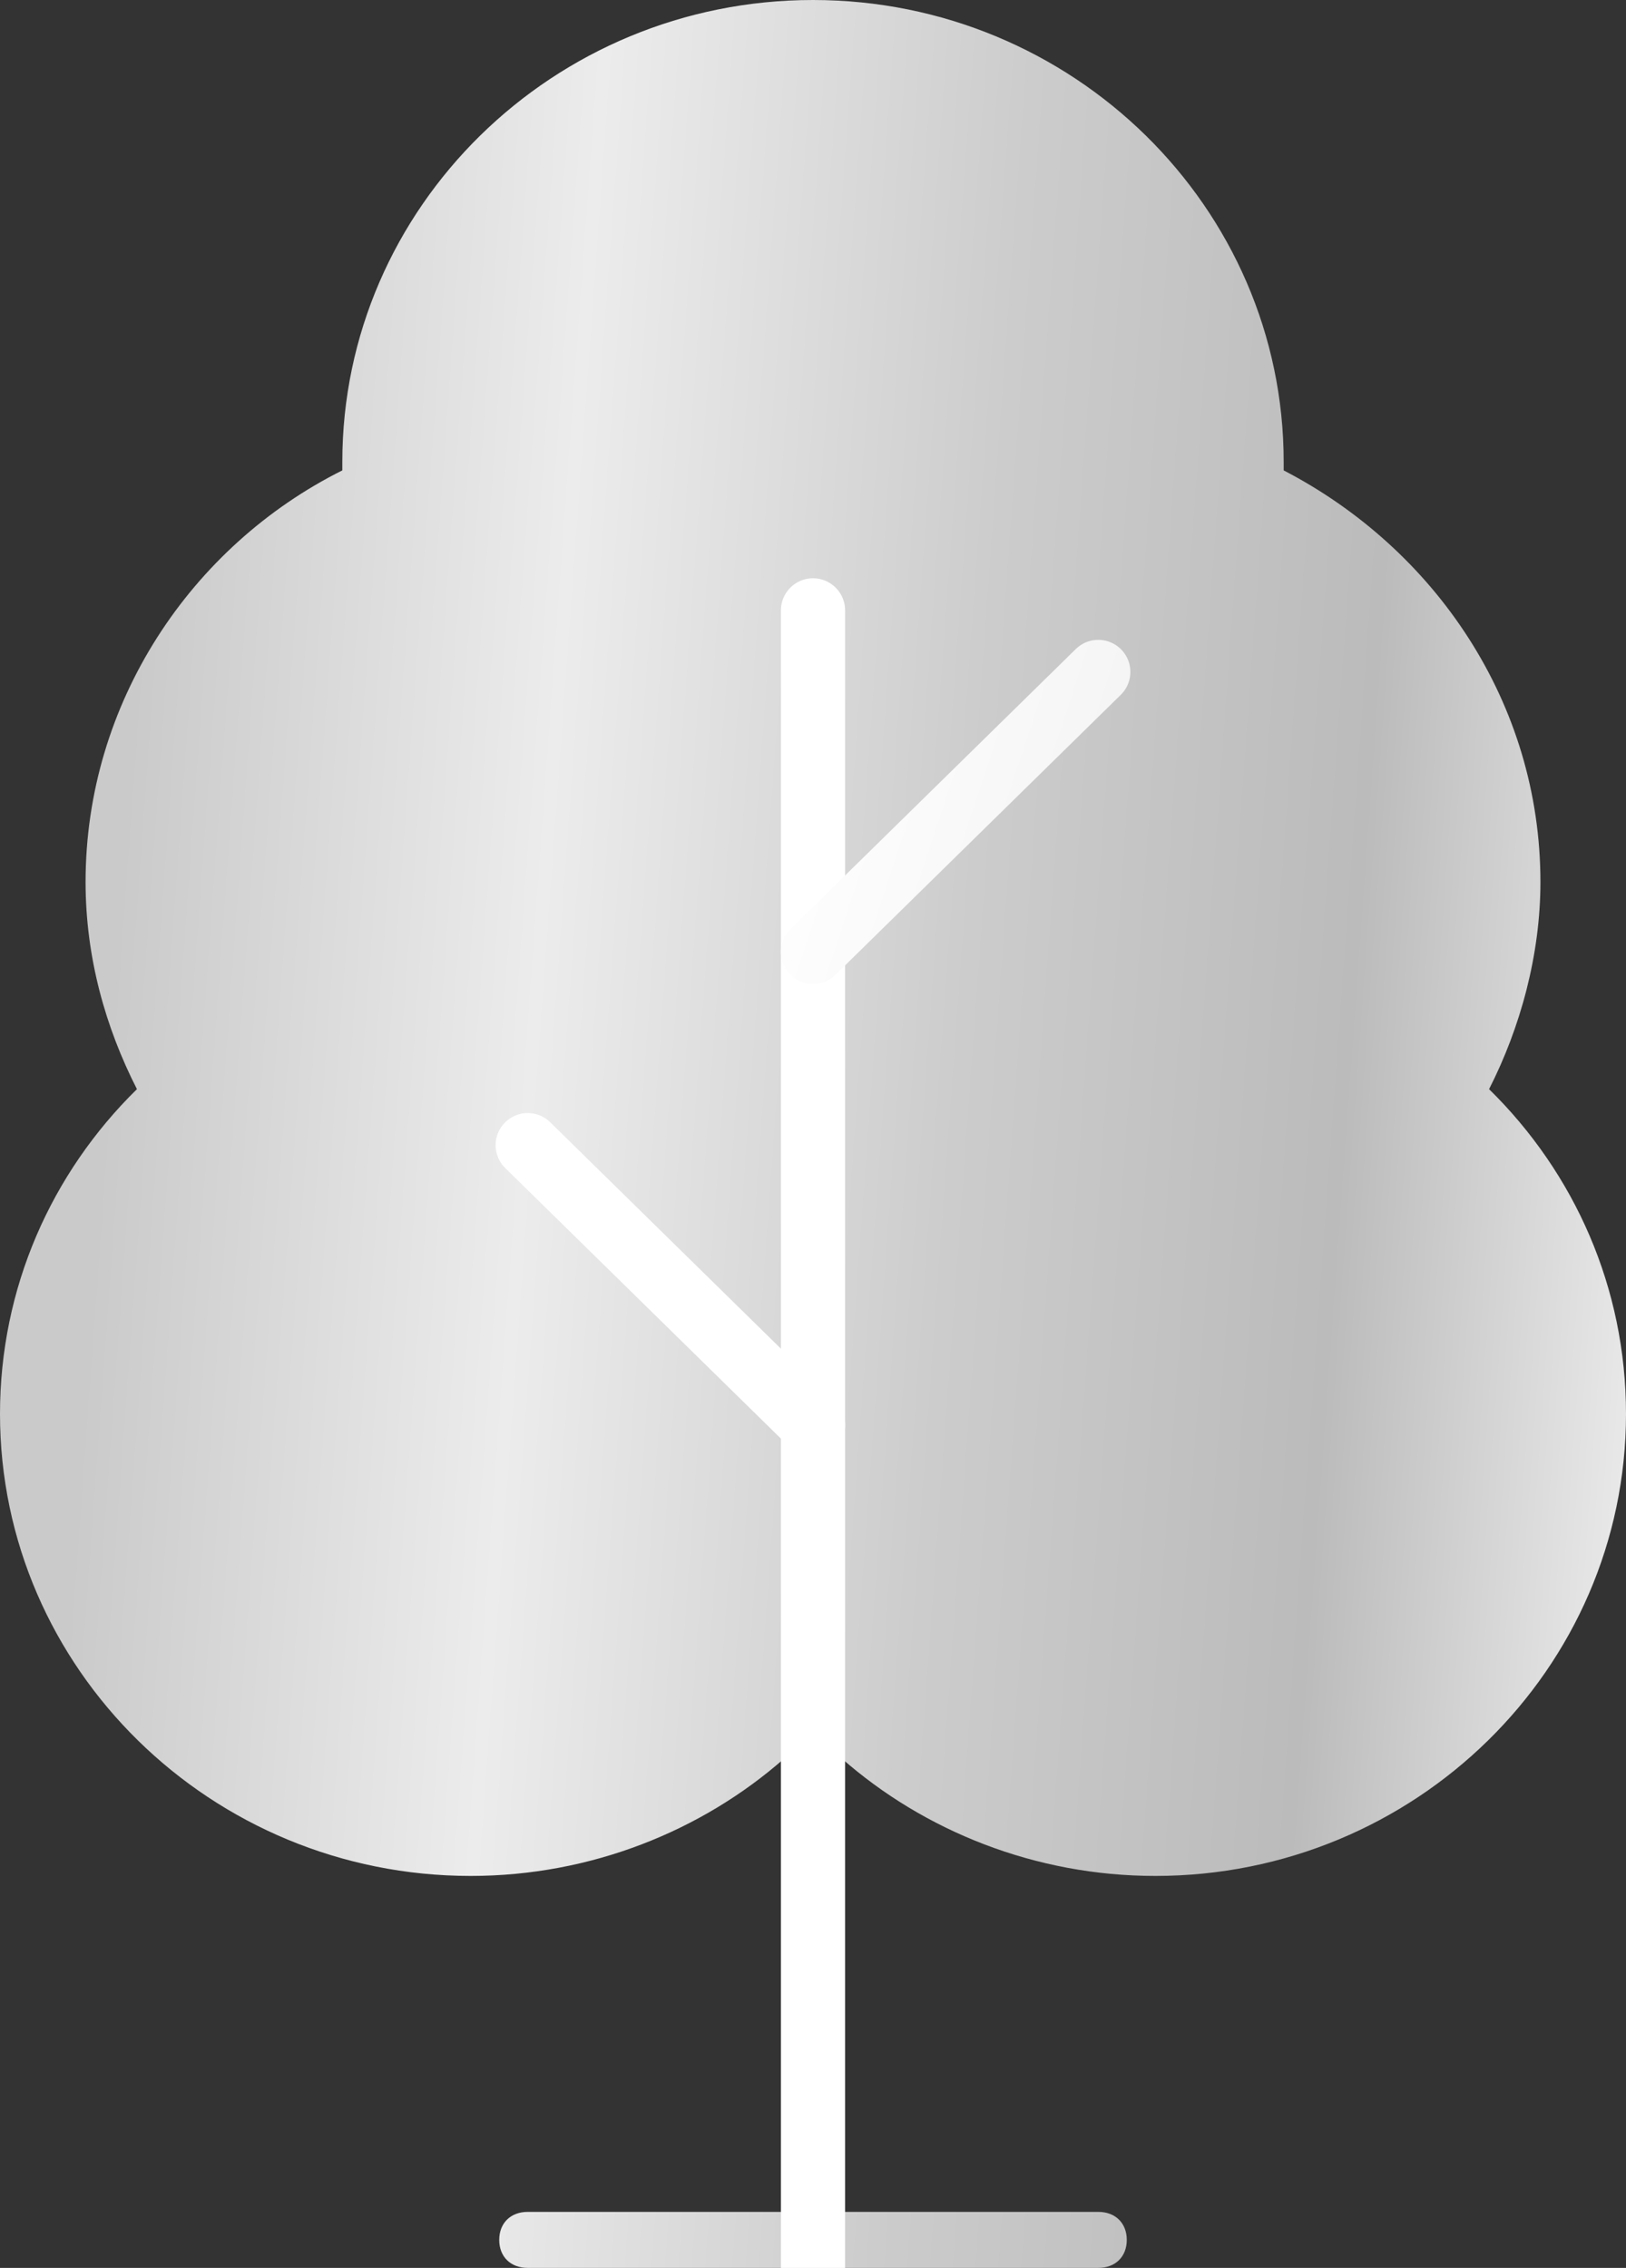<svg width="38" height="53" viewBox="0 0 38 53" fill="none" xmlns="http://www.w3.org/2000/svg">
<rect x="0" y="0" width="38" height="53" fill="#333333" stroke="none"/>
<path d="M11 43.84C13.8 43.84 16.4 42.793 18.333 41.091V51.691H12.333C11.933 51.691 11.667 51.953 11.667 52.346C11.667 52.738 11.933 53 12.333 53H25.667C26.067 53 26.333 52.738 26.333 52.346C26.333 51.953 26.067 51.691 25.667 51.691H19.667V41.091C21.6 42.793 24.2 43.84 27 43.84C33.067 43.84 38 38.998 38 33.043C38 30.099 36.8 27.416 34.8 25.453C35.533 24.014 36 22.312 36 20.611C36 16.424 33.533 12.825 30 10.993C30 10.927 30 10.862 30 10.796C30 4.842 25.067 0 19 0C12.933 0 8 4.842 8 10.796C8 10.862 8 10.927 8 10.993C4.467 12.759 2 16.424 2 20.611C2 22.378 2.467 24.014 3.2 25.453C1.2 27.416 0 30.099 0 33.043C0 38.998 4.933 43.84 11 43.84Z" fill="url(#paint0_linear_863_24597)"/>
<path d="M19 52.999V14.264" stroke="url(#paint1_linear_863_24597)" stroke-width="1.5" stroke-miterlimit="10" stroke-linecap="round"/>
<path d="M19 22.246L25.667 15.703" stroke="url(#paint2_linear_863_24597)" stroke-width="1.5" stroke-miterlimit="10" stroke-linecap="round"/>
<path d="M19 33.305L12.333 26.762" stroke="url(#paint3_radial_863_24597)" stroke-width="1.5" stroke-miterlimit="10" stroke-linecap="round"/>
<defs>
<linearGradient id="paint0_linear_863_24597" x1="38.19" y1="36.974" x2="-1.868" y2="34.066" gradientUnits="userSpaceOnUse">
<stop stop-color="#EBEBEB"/>
<stop offset="0.188" stop-color="#BBBBBB"/>
<stop offset="0.413" stop-color="#CCCCCC"/>
<stop offset="0.662" stop-color="#ECECEC"/>
<stop offset="0.908" stop-color="#CACACA"/>
</linearGradient>
<linearGradient id="paint1_linear_863_24597" x1="19.889" y1="51.616" x2="18.71" y2="51.606" gradientUnits="userSpaceOnUse">
<stop stop-color="white"/>
<stop offset="1" stop-color="white"/>
</linearGradient>
<linearGradient id="paint2_linear_863_24597" x1="24.928" y1="22.013" x2="17.844" y2="19.668" gradientUnits="userSpaceOnUse">
<stop stop-color="#F4F4F4"/>
<stop offset="1" stop-color="white"/>
</linearGradient>
<radialGradient id="paint3_radial_863_24597" cx="0" cy="0" r="1" gradientUnits="userSpaceOnUse" gradientTransform="translate(15.284 30.194) rotate(-135.983) scale(4.141 8.408)">
<stop stop-color="white"/>
<stop offset="1" stop-color="white"/>
</radialGradient>
</defs>
</svg>
